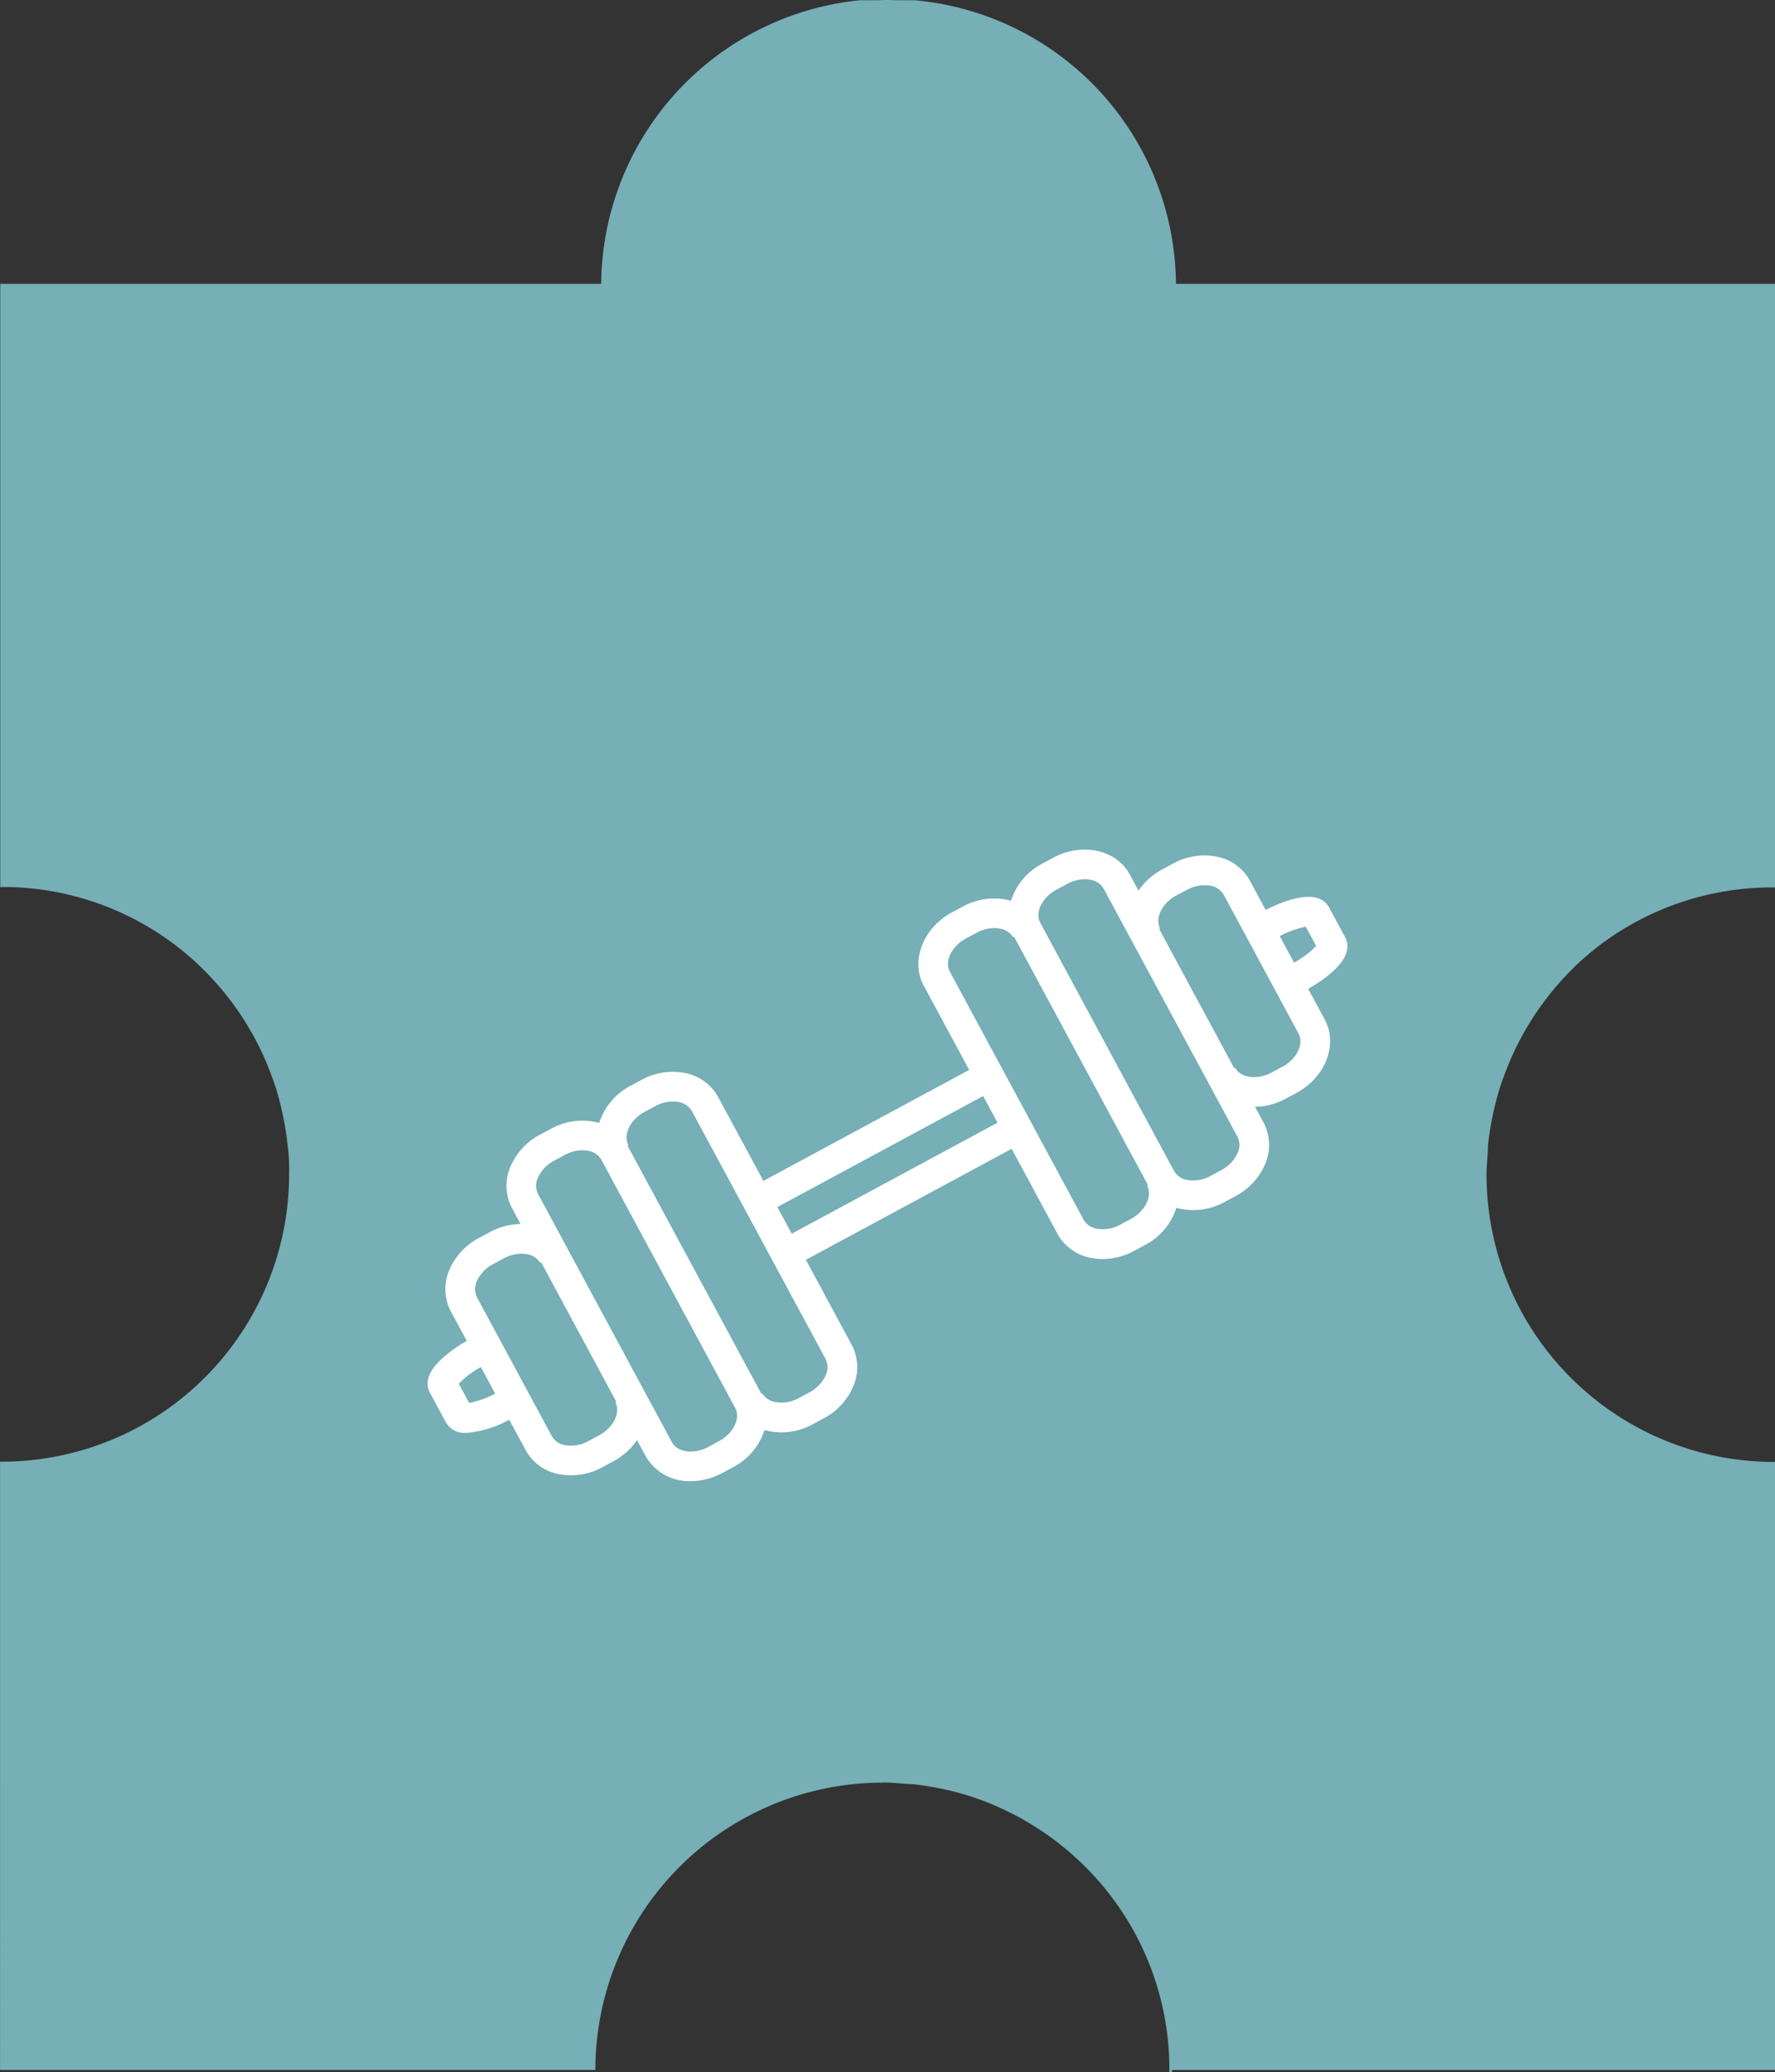 <?xml version="1.0" encoding="UTF-8"?> <svg xmlns="http://www.w3.org/2000/svg" width="132.789" height="154.941" viewBox="0 0 132.789 154.941"><rect x="0" y="0" width="132.789" height="154.941" fill="#333333" stroke="none"/><g id="Group_169963" data-name="Group 169963" transform="translate(-102.382 -2380.034)"><g id="Group_169972" data-name="Group 169972"><path id="Path_383773" data-name="Path 383773" d="M154.941,45.111v.2h-.666a21.356,21.356,0,0,0-13.161,4.9,21.711,21.711,0,0,0-6.123,8.2c-.279.636-.511,1.3-.728,1.968h0a22.166,22.166,0,0,0-.853,4.2c0,.589-.109,1.194-.109,1.814h0a2.973,2.973,0,0,0,0,.372,21.5,21.5,0,0,0,21.485,21.485v44.535H109.3v-.14a21.5,21.5,0,0,0-21.47-21.485,14.469,14.469,0,0,0-2.185.109,23.084,23.084,0,0,0-4.2.853c-.667.217-1.333.465-1.968.728a21.707,21.707,0,0,0-8.247,6.123,21.37,21.37,0,0,0-4.9,13.161v.636H21.224V87.816A21.5,21.5,0,0,1,.018,68.455V67.307h0a1.008,1.008,0,0,1,0-.217,13,13,0,0,1,0-1.349,1.008,1.008,0,0,1,0-.217v-.093a2.5,2.5,0,0,1,0-.341v-.714h0A21.471,21.471,0,0,1,21.224,44.814V0h45.14V.636a21.366,21.366,0,0,0,4.867,13.177,21.711,21.711,0,0,0,8.247,6.077c.636.263,1.3.511,1.968.728a23.2,23.2,0,0,0,4.2.854c.714,0,1.442.109,2.185.109h0A21.5,21.5,0,0,0,103,15.3,21.5,21.5,0,0,0,109.319.14V0h45.469V45.11Z" transform="translate(235.171 2380.034) rotate(90)" fill="#76afb6"></path><path id="Path_383774" data-name="Path 383774" d="M68.634,6.538l-1.19-2.207c-.832-1.544-3.406-.5-4.747.181L61.5,2.29A3.6,3.6,0,0,0,58.956.509a4.852,4.852,0,0,0-3.186.532l-.818.441a4.98,4.98,0,0,0-1.77,1.586l-.654-1.212C51.529,0,48.959-.557,46.8.607l-.818.441a4.773,4.773,0,0,0-2.339,2.779q-.207-.062-.423-.1a4.859,4.859,0,0,0-3.186.532l-.818.441c-2.159,1.164-3.1,3.619-2.1,5.472l3.4,6.3-15.394,8.3-3.4-6.3a3.6,3.6,0,0,0-2.542-1.782,4.859,4.859,0,0,0-3.186.532l-.818.441a4.775,4.775,0,0,0-2.339,2.779c-.138-.041-.279-.076-.424-.1a4.849,4.849,0,0,0-3.186.532l-.818.441a4.852,4.852,0,0,0-2.2,2.369,3.6,3.6,0,0,0,.092,3.1l.652,1.21a4.989,4.989,0,0,0-2.3.609l-.818.441a4.852,4.852,0,0,0-2.2,2.369,3.6,3.6,0,0,0,.094,3.1l1.2,2.222A10.155,10.155,0,0,0,.946,38.183C-.183,39.279-.1,40.106.172,40.606l1.19,2.207a1.615,1.615,0,0,0,1.546.8,7.963,7.963,0,0,0,3.2-.983l1.242,2.3a3.6,3.6,0,0,0,2.542,1.782,4.852,4.852,0,0,0,3.186-.532l.818-.441a4.979,4.979,0,0,0,1.77-1.586l.654,1.212a3.734,3.734,0,0,0,3.374,1.856,4.973,4.973,0,0,0,2.354-.608l.818-.441A4.773,4.773,0,0,0,25.206,43.4c.138.041.279.076.424.1a4.852,4.852,0,0,0,3.186-.532l.818-.441a4.852,4.852,0,0,0,2.2-2.369,3.594,3.594,0,0,0-.092-3.1L28.3,30.672l15.394-8.3,3.442,6.383a3.6,3.6,0,0,0,2.542,1.782,4.455,4.455,0,0,0,.828.077A4.984,4.984,0,0,0,52.861,30l.818-.441a4.773,4.773,0,0,0,2.339-2.779c.138.041.279.076.424.1a4.849,4.849,0,0,0,3.186-.533l.818-.441a4.852,4.852,0,0,0,2.2-2.369,3.594,3.594,0,0,0-.092-3.1L61.9,19.229a4.978,4.978,0,0,0,2.3-.607l.818-.441c2.159-1.164,3.1-3.619,2.1-5.472l-1.242-2.3c1.308-.745,3.592-2.323,2.759-3.867ZM3.107,41.375l-.775-1.438a7,7,0,0,1,1.653-1.244l1.07,1.984a6.969,6.969,0,0,1-1.948.7Zm9.737,2.414-.818.441a2.67,2.67,0,0,1-1.72.306,1.414,1.414,0,0,1-1-.654L3.687,33.464a1.41,1.41,0,0,1,0-1.2A2.664,2.664,0,0,1,4.891,31l.818-.441a2.8,2.8,0,0,1,1.311-.343,2.21,2.21,0,0,1,.41.037,1.414,1.414,0,0,1,1,.654l.07-.038,5.617,10.418-.07.038c.411.762-.14,1.89-1.2,2.464Zm8.969.434L21,44.665c-1.064.574-2.31.414-2.721-.349L8.252,25.731a1.409,1.409,0,0,1,0-1.195,2.672,2.672,0,0,1,1.2-1.27l.818-.441a2.8,2.8,0,0,1,1.311-.343,2.211,2.211,0,0,1,.41.037,1.414,1.414,0,0,1,1,.654L23.016,41.757c.412.763-.139,1.892-1.2,2.466Zm7.968-4.92a2.671,2.671,0,0,1-1.2,1.27l-.818.441a2.662,2.662,0,0,1-1.72.3,1.414,1.414,0,0,1-1-.654l-.07.038L14.949,22.121l.07-.038c-.411-.762.14-1.892,1.2-2.465l.818-.441a2.67,2.67,0,0,1,1.72-.306,1.414,1.414,0,0,1,1,.654L29.784,38.108a1.412,1.412,0,0,1,0,1.2ZM27.243,28.719l-1.075-1.993,15.394-8.3,1.075,1.993Zm25.382-1.111-.818.441a2.662,2.662,0,0,1-1.72.3,1.414,1.414,0,0,1-1-.654L39.065,9.117c-.411-.763.14-1.892,1.2-2.465l.818-.441A2.8,2.8,0,0,1,42.4,5.868a2.209,2.209,0,0,1,.41.037,1.414,1.414,0,0,1,1,.654l.07-.038L53.9,25.1l-.07.038c.412.762-.139,1.892-1.2,2.465Zm7.969-4.92a2.665,2.665,0,0,1-1.2,1.269l-.819.443a2.67,2.67,0,0,1-1.72.306,1.414,1.414,0,0,1-1-.654L45.832,5.467c-.411-.763.14-1.892,1.2-2.465l.818-.441c1.063-.574,2.31-.414,2.721.349L60.6,21.493a1.411,1.411,0,0,1,0,1.2Zm3.365-6.462-.818.441c-1.064.574-2.311.414-2.721-.349l-.07.038L54.732,5.94,54.8,5.9c-.411-.762.14-1.892,1.2-2.465L56.825,3a2.67,2.67,0,0,1,1.72-.306,1.414,1.414,0,0,1,1,.654l5.617,10.418c.411.763-.141,1.892-1.2,2.466ZM64.82,8.45,63.75,6.466a7.011,7.011,0,0,1,1.948-.7l.775,1.436A6.983,6.983,0,0,1,64.82,8.45Z" transform="translate(134.371 2443.567)" fill="#fff"></path></g></g></svg> 